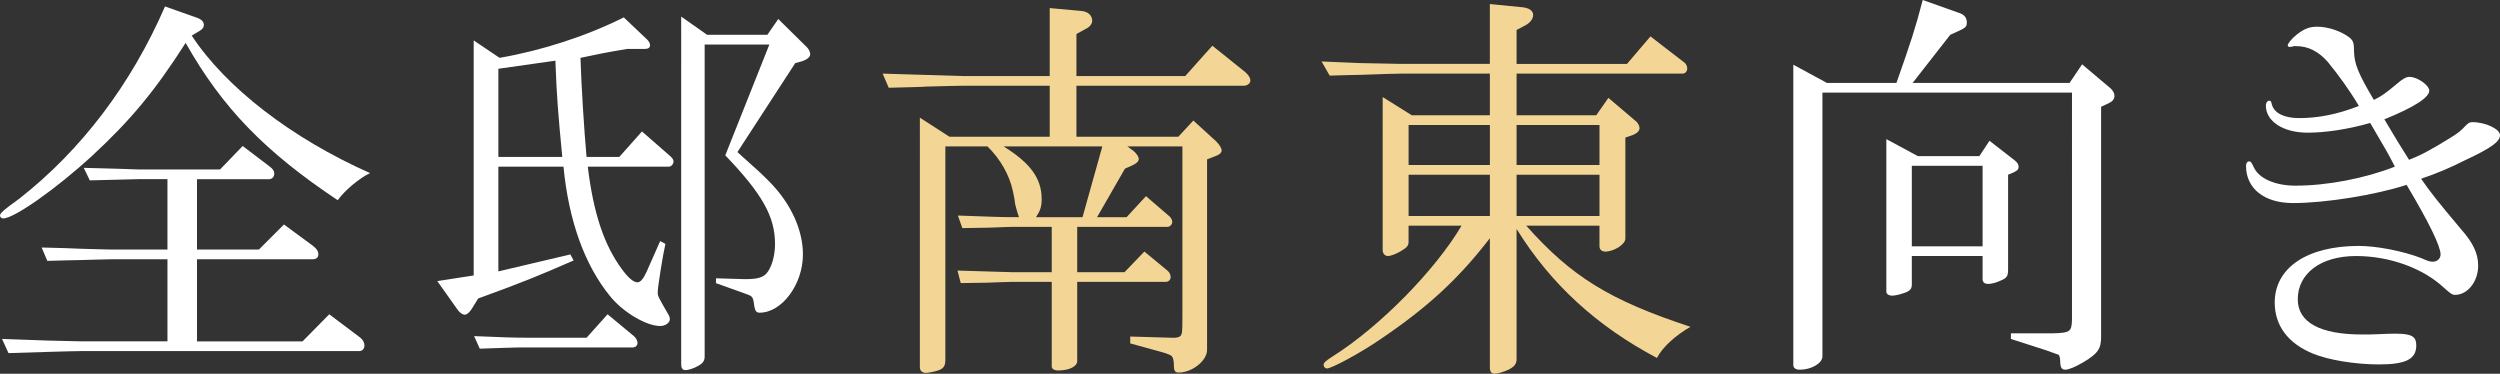<?xml version="1.0" encoding="utf-8"?>
<!-- Generator: Adobe Illustrator 26.5.0, SVG Export Plug-In . SVG Version: 6.00 Build 0)  -->
<svg version="1.1" id="レイヤー_1" xmlns="http://www.w3.org/2000/svg" xmlns:xlink="http://www.w3.org/1999/xlink" x="0px"
	 y="0px" width="234.835px" height="35.106px" viewBox="0 0 234.835 35.106"
	 enable-background="new 0 0 234.835 35.106" xml:space="preserve">
<rect x="0" y="0" width="234.835" height="35.106" fill="#333333" stroke="none"/>
<g>
	<g>
		<path fill="#FFFFFF" d="M18.617,1.709c0.342,0.152,0.531,0.343,0.531,0.646
			c0,0.189-0.113,0.38-0.38,0.531l-0.76,0.456
			c3.191,4.863,9.385,9.651,16.756,12.918c-0.988,0.456-2.394,1.634-3.04,2.546
			c-6.839-4.56-10.828-8.662-14.286-14.779c-2.887,4.521-5.167,7.257-8.776,10.601
			c-3.344,3.077-7.333,5.889-8.358,5.889C0.151,20.517,0,20.402,0,20.251
			c0-0.229,0.342-0.532,1.823-1.596C7.637,14.096,12.31,7.94,15.501,0.607
			L18.617,1.709z M15.729,24.354h-5.243c-0.456,0-1.482,0.037-2.926,0.075
			c-0.532,0-1.596,0.038-3.115,0.076l-0.532-1.254
			c1.634,0.038,3.077,0.076,3.609,0.114c1.481,0.038,2.546,0.076,2.964,0.076
			h5.243v-6.611h-2.773c-1.559,0.038-1.634,0.038-4.521,0.114l-0.57-1.178
			c2.964,0.075,4.142,0.113,5.092,0.151h7.712l2.128-2.203l2.546,1.938
			c0.304,0.228,0.418,0.418,0.418,0.646c0,0.305-0.19,0.532-0.494,0.532h-6.763
			v6.611h5.813l2.355-2.355l2.735,2.014c0.342,0.266,0.494,0.493,0.494,0.798
			c0,0.304-0.19,0.456-0.57,0.456h-10.828v7.712h9.916l2.508-2.545l2.926,2.203
			c0.228,0.19,0.38,0.456,0.38,0.723c0,0.304-0.189,0.531-0.494,0.531H7.675
			c-0.532,0-1.786,0.038-3.154,0.076l-3.723,0.114l-0.608-1.33l4.293,0.152
			c1.482,0.038,2.964,0.075,3.192,0.075h8.055V24.354z"/>
		<path fill="#FFFFFF" d="M44.497,25.874V3.799l2.432,1.634
			c3.951-0.684,8.093-2.014,11.664-3.799l2.204,2.089
			C60.948,3.875,61.062,4.065,61.062,4.255c0,0.229-0.189,0.342-0.494,0.342h-1.672
			c-2.241,0.38-2.545,0.456-4.369,0.836c0.076,2.546,0.342,6.801,0.57,9.309
			h3.077l2.128-2.394L63,14.703c0.152,0.152,0.267,0.305,0.267,0.456
			c0,0.267-0.229,0.494-0.418,0.494h-7.638c0.532,4.369,1.521,7.333,3.192,9.612
			c0.607,0.836,1.102,1.254,1.481,1.254c0.266,0,0.532-0.304,0.836-0.95
			l1.292-2.925l0.493,0.266c-0.228,0.95-0.722,4.065-0.722,4.521
			c0,0.38,0,0.38,0.988,2.09c0.076,0.113,0.151,0.304,0.151,0.456
			c0,0.342-0.418,0.646-0.911,0.646c-1.292,0-3.496-1.292-4.712-2.812
			c-2.355-2.888-3.875-7.029-4.369-12.158h-6.117v9.841l6.764-1.596l0.304,0.569
			C50.5,25.95,48.98,26.558,44.915,28.039l-0.608,0.988
			c-0.228,0.342-0.455,0.532-0.646,0.532c-0.228,0-0.494-0.19-0.722-0.532
			l-1.862-2.622L44.497,25.874z M57.073,29.521l2.47,2.052
			c0.189,0.151,0.342,0.418,0.342,0.646c0,0.229-0.19,0.418-0.456,0.418h-9.803
			c-0.646,0-1.405,0-2.279,0.038l-2.28,0.076l-0.531-1.178
			c2.697,0.113,3.799,0.151,5.091,0.151h5.472L57.073,29.521z M52.817,14.741
			c-0.38-3.951-0.531-5.737-0.646-9.042l-5.357,0.76v8.282H52.817z M66.42,3.268
			h5.661l1.025-1.482l2.584,2.546c0.266,0.228,0.418,0.532,0.418,0.76
			c0,0.266-0.304,0.494-0.722,0.646l-0.685,0.19l-5.433,8.358
			c2.09,1.862,2.279,2.052,3.039,2.812c1.976,2.014,3.116,4.483,3.116,6.802
			c0,2.812-1.977,5.471-4.065,5.471c-0.305,0-0.418-0.151-0.494-0.569
			c-0.114-0.874-0.152-0.95-0.646-1.141l-2.963-1.063v-0.456l2.583,0.076h0.305
			c0.949,0,1.481-0.152,1.823-0.494c0.494-0.532,0.836-1.634,0.836-2.812
			c0-2.584-1.216-4.711-4.673-8.32l4.141-10.411h-6.079v29.332
			c0,0.38-0.189,0.646-0.646,0.874c-0.38,0.228-0.912,0.38-1.14,0.38
			c-0.304,0-0.418-0.19-0.418-0.57V1.558L66.42,3.268z"/>
		<path fill="#F3D695" d="M98.607,0.76l2.925,0.266c0.646,0.038,1.064,0.418,1.064,0.912
			c0,0.304-0.229,0.607-0.646,0.798l-0.836,0.456v3.951h10.221l2.546-2.85
			l3.077,2.47c0.305,0.266,0.494,0.532,0.494,0.798s-0.266,0.494-0.646,0.494
			h-15.692v4.787h9.575l1.405-1.52l2.128,1.938
			c0.304,0.304,0.532,0.646,0.532,0.874c0,0.228-0.229,0.418-0.685,0.569
			l-0.684,0.267v17.895c0,1.026-1.405,2.128-2.659,2.128
			c-0.342,0-0.456-0.151-0.456-0.646c0-0.456-0.076-0.76-0.19-0.874
			c-0.076-0.114-0.38-0.228-0.874-0.38l-3.039-0.836v-0.646l3.837,0.113h0.152
			c0.38,0.038,0.722-0.075,0.798-0.266c0.076-0.152,0.114-0.228,0.114-1.596
			v-16.109h-5.167l0.569,0.418c0.267,0.228,0.494,0.531,0.494,0.76
			c0,0.228-0.19,0.418-0.608,0.607l-0.684,0.304l-2.621,4.56h2.773l1.823-1.976
			l2.166,1.862c0.189,0.151,0.304,0.38,0.304,0.569
			c0,0.229-0.228,0.456-0.456,0.456h-8.473v4.255h4.445l1.862-1.938l2.165,1.786
			c0.19,0.151,0.305,0.38,0.305,0.607c0,0.267-0.19,0.456-0.494,0.456h-8.283
			v7.447c0,0.494-0.76,0.874-1.785,0.874c-0.38,0-0.608-0.152-0.608-0.38
			v-7.941h-3.799c-0.343,0-1.141,0.038-2.318,0.076l-2.432,0.038l-0.304-1.178
			c1.063,0.038,2.432,0.076,5.054,0.151h3.799v-4.255h-3.724
			c-0.304,0-1.063,0.038-2.203,0.076l-2.47,0.038l-0.418-1.178
			c3.191,0.113,4.104,0.151,5.091,0.151h0.646
			c-0.152-0.418-0.19-0.607-0.267-0.874c-0.038-0.113-0.113-0.38-0.151-0.798
			l-0.152-0.76c-0.304-1.481-1.178-3.039-2.394-4.217h-3.951v20.061
			c0,0.57-0.19,0.836-0.685,0.988c-0.304,0.113-0.949,0.228-1.14,0.228
			c-0.342,0-0.569-0.189-0.569-0.532V11.056l2.773,1.786h9.423V8.055h-8.207
			c-0.57,0-1.71,0.038-3.306,0.076c-0.418,0.037-2.09,0.075-3.609,0.113
			l-0.57-1.329c3.42,0.113,5.092,0.151,7.485,0.228h8.207V0.76z
			 M101.685,20.402l1.861-6.648h-9.271c2.508,1.558,3.571,3.001,3.571,4.938
			c0,0.723-0.113,1.064-0.531,1.71H101.685z"/>
		<path fill="#F3D695" d="M139.951,0.38l3.077,0.304c0.646,0.076,0.988,0.342,0.988,0.722
			s-0.304,0.76-0.76,0.988l-0.798,0.418v3.191h10.372l2.204-2.584l3.153,2.432
			c0.189,0.114,0.304,0.38,0.304,0.57c0,0.266-0.189,0.494-0.418,0.494h-15.615
			v3.913h7.484l1.14-1.634l2.508,2.128c0.266,0.189,0.418,0.493,0.418,0.722
			c0,0.266-0.266,0.494-0.646,0.646l-0.685,0.229v9.498
			c0,0.532-1.063,1.216-1.899,1.216c-0.304,0-0.532-0.189-0.532-0.494v-1.938h-6.877
			c4.218,4.75,7.789,6.991,15.426,9.499c-1.405,0.798-2.621,1.899-3.153,2.926
			c-5.661-3.002-9.954-6.915-13.184-12.12v12.233
			c0,0.456-0.229,0.723-0.761,0.988c-0.38,0.189-1.063,0.38-1.291,0.38
			c-0.305,0-0.456-0.19-0.456-0.57V22.378c-2.964,3.838-5.852,6.497-10.297,9.499
			c-1.823,1.254-4.56,2.735-5.015,2.735c-0.152,0-0.305-0.151-0.305-0.342
			c0-0.189,0.152-0.342,0.798-0.76c4.483-2.812,9.688-8.131,12.158-12.311h-4.977
			v1.521c0,0.342-0.152,0.531-0.608,0.798c-0.456,0.304-1.063,0.531-1.33,0.531
			c-0.266,0-0.493-0.228-0.493-0.531V9.118l2.735,1.71h7.333V6.915h-8.321
			c-0.418,0-1.747,0.037-3.761,0.113c-0.418,0-1.634,0.038-2.964,0.076
			l-0.76-1.33l3.609,0.152c1.785,0.038,3.8,0.076,3.875,0.076h8.321V0.38z
			 M139.951,15.501v-3.761h-7.637v3.761H139.951z M139.951,20.289v-3.876h-7.637v3.876
			H139.951z M150.247,15.501v-3.761h-7.788v3.761H150.247z M150.247,20.289v-3.876
			h-7.788v3.876H150.247z"/>
		<path fill="#FFFFFF" d="M171.606,7.788h6.535C179.547,3.799,179.889,2.735,180.611,0
			l3.419,1.216c0.494,0.151,0.722,0.455,0.722,0.911
			c0,0.343-0.113,0.494-0.722,0.76l-0.836,0.381l-3.533,4.521h14.742l1.178-1.747
			l2.697,2.279c0.228,0.228,0.342,0.456,0.342,0.684
			c0,0.267-0.151,0.494-0.456,0.646l-0.798,0.38v21.619
			c0,1.102-0.304,1.558-1.634,2.355c-0.76,0.456-1.405,0.722-1.747,0.722
			c-0.305,0-0.418-0.19-0.456-0.608c0-0.418-0.038-0.646-0.152-0.798
			c-0.038,0-0.418-0.151-1.178-0.418l-3.306-1.063v-0.532h3.951
			c1.597-0.038,1.748-0.151,1.786-1.254V8.7h-23.442v24.772
			c0,0.646-1.026,1.254-2.128,1.254c-0.38,0-0.607-0.152-0.607-0.456V6.079
			L171.606,7.788z M180.155,14.665h5.775l0.949-1.443l2.394,1.861
			c0.229,0.19,0.342,0.38,0.342,0.57c0,0.266-0.113,0.38-0.531,0.57
			l-0.456,0.189v8.967c0,0.57-0.152,0.76-0.722,0.988
			c-0.38,0.189-0.874,0.304-1.141,0.304c-0.342,0-0.531-0.152-0.531-0.456v-2.166
			h-6.649v2.66c0,0.38-0.114,0.569-0.569,0.76
			c-0.38,0.151-0.988,0.304-1.254,0.304c-0.342,0-0.57-0.152-0.57-0.38V13.069
			L180.155,14.665z M186.234,23.138v-7.561h-6.649v7.561H186.234z"/>
		<path fill="#FFFFFF" d="M228.832,13.754c1.785-1.064,2.09-1.254,2.507-1.672
			c0.494-0.532,0.608-0.608,0.912-0.608c1.216,0,2.584,0.646,2.584,1.216
			c0,0.608-0.76,1.178-3.268,2.355c-1.52,0.761-2.508,1.179-4.142,1.748
			c0.76,1.102,1.481,2.052,3.762,4.749c1.14,1.292,1.596,2.28,1.596,3.42
			c0,1.481-0.988,2.735-2.166,2.735c-0.266,0-0.418-0.113-1.025-0.646
			c-1.976-1.862-5.13-3.002-8.283-3.002c-3.306,0-5.471,1.634-5.471,4.065
			c0,2.166,2.09,3.306,6.041,3.306c0.531,0,1.063,0,1.748-0.038
			c0.646-0.038,1.102-0.038,1.405-0.038c1.52,0,1.938,0.267,1.938,1.103
			c0,1.291-0.987,1.785-3.495,1.785c-2.242,0-4.787-0.418-6.231-1.025
			c-2.317-0.95-3.571-2.622-3.571-4.788c0-3.267,3.04-5.318,7.903-5.318
			c1.709,0,4.179,0.493,5.851,1.14c0.684,0.304,0.836,0.342,1.102,0.342
			c0.418,0,0.723-0.304,0.723-0.684c0-0.761-1.064-2.964-3.191-6.535
			c-2.926,0.949-7.6,1.71-10.677,1.71c-2.698,0-4.407-1.368-4.407-3.496
			c0-0.228,0.113-0.418,0.266-0.418c0.19,0,0.229,0.076,0.456,0.532
			c0.456,1.063,2.014,1.748,3.913,1.748c3.002,0,6.535-0.685,9.347-1.786
			c-0.684-1.33-0.76-1.443-2.317-4.104c-2.128,0.608-4.218,0.912-5.89,0.912
			c-2.279,0-3.913-1.064-3.913-2.546c0-0.266,0.152-0.456,0.304-0.456
			c0.152,0,0.19,0.038,0.267,0.38c0.228,0.798,1.178,1.254,2.545,1.254
			c1.786,0,3.572-0.342,5.624-1.14c-0.874-1.481-1.9-2.888-2.926-4.142
			c-0.874-0.987-1.824-1.481-3.002-1.481c-0.114,0-0.228,0-0.304,0.038
			c-0.152,0.038-0.229,0.038-0.304,0.038c-0.076,0-0.152-0.076-0.152-0.152
			c0-0.152,0.38-0.646,0.874-1.025c0.684-0.532,1.178-0.723,1.899-0.723
			c1.064,0,2.317,0.456,3.04,1.026c0.342,0.304,0.418,0.456,0.418,1.33
			c0.038,1.14,0.38,2.014,1.861,4.521c0.722-0.342,1.178-0.684,2.128-1.481
			c0.569-0.494,0.912-0.684,1.216-0.684c0.76,0,1.861,0.798,1.861,1.292
			c0,0.646-1.405,1.558-4.217,2.697c0.987,1.672,1.481,2.47,2.317,3.8
			C227.16,14.665,227.502,14.514,228.832,13.754z"/>
	</g>
</g>
<g>
</g>
<g>
</g>
<g>
</g>
<g>
</g>
<g>
</g>
<g>
</g>
<g>
</g>
<g>
</g>
<g>
</g>
<g>
</g>
<g>
</g>
<g>
</g>
<g>
</g>
<g>
</g>
<g>
</g>
</svg>
